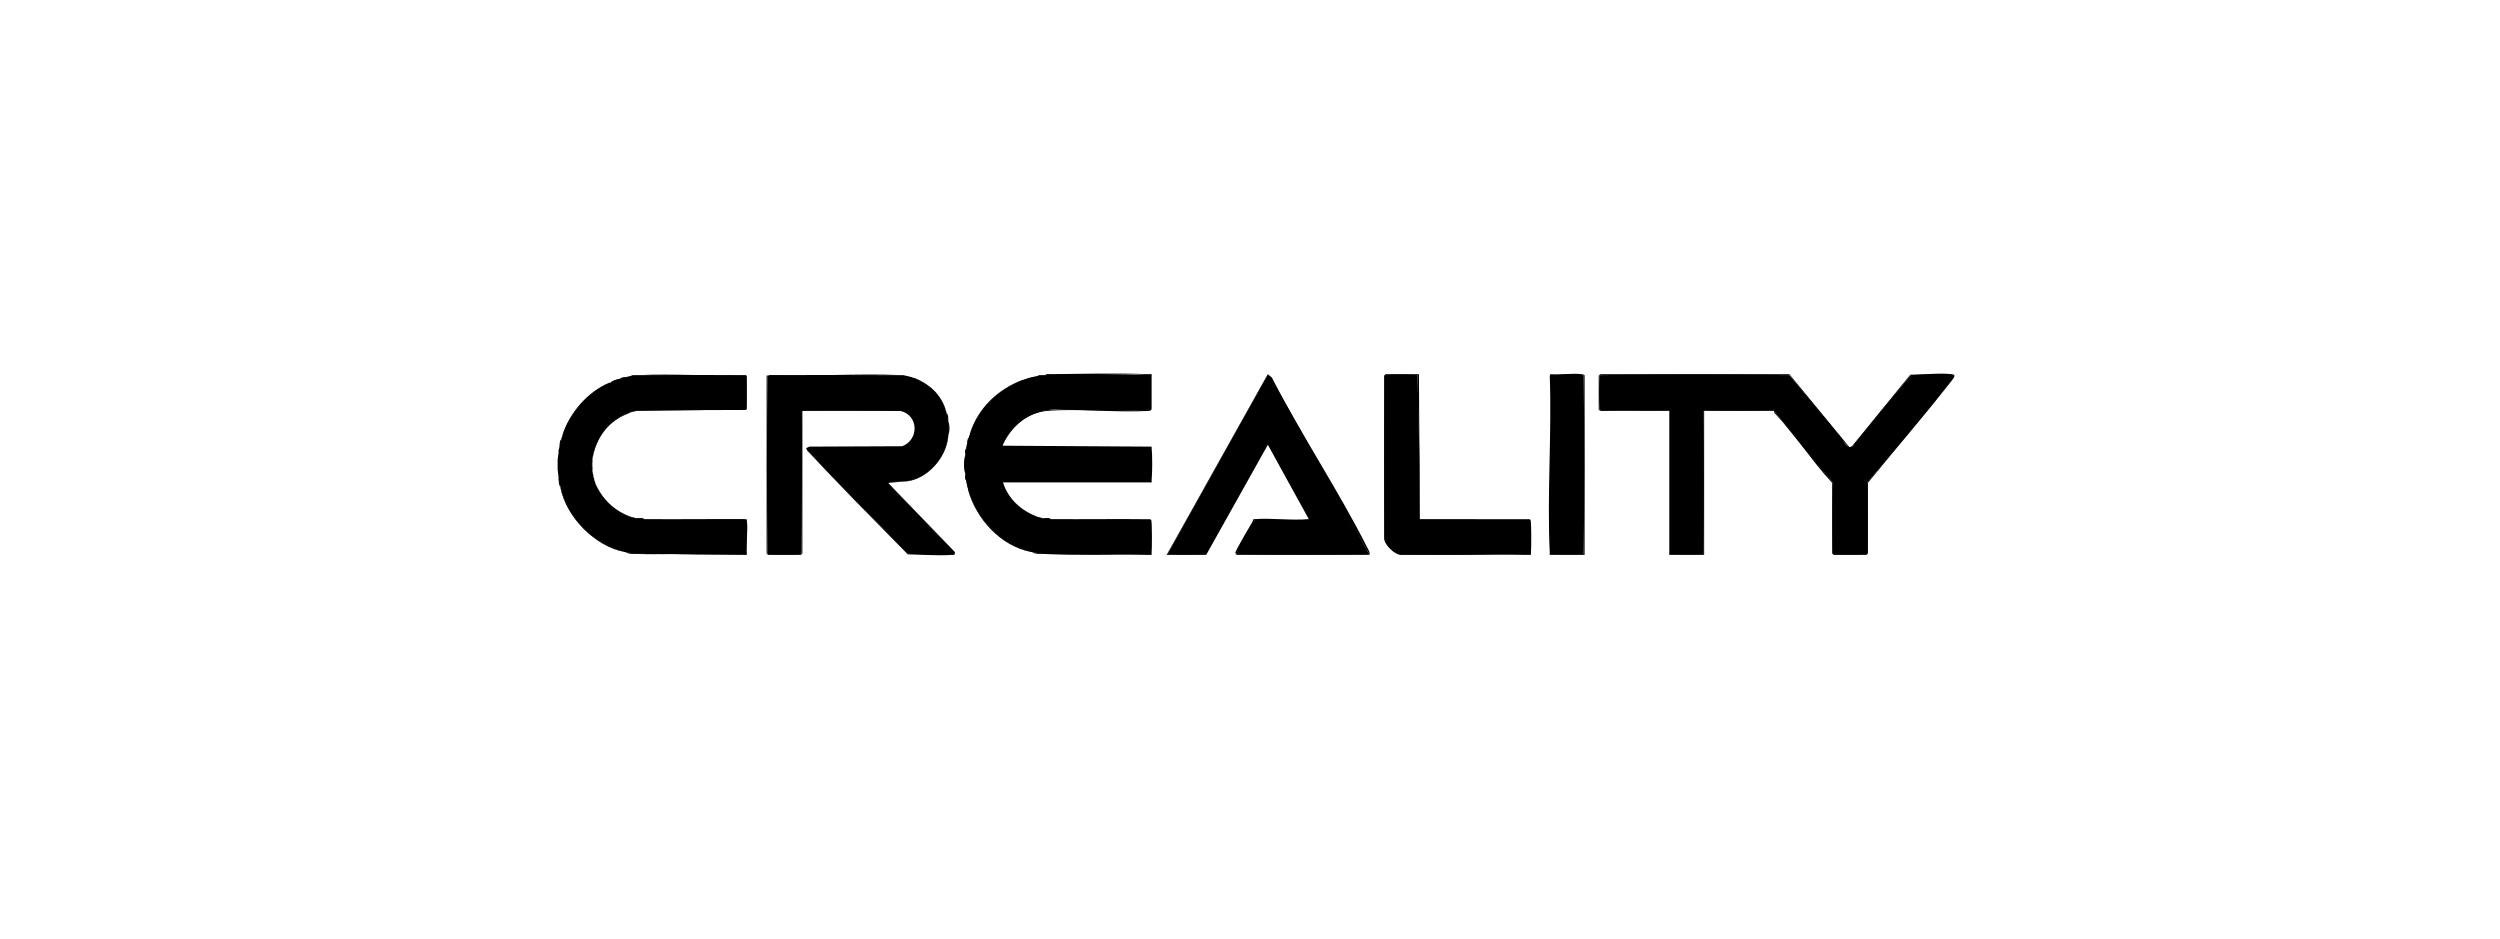<svg xmlns="http://www.w3.org/2000/svg" width="165" height="62" viewBox="0 0 165 62" fill="none"><g clip-path="url(#clip0_320_90)"><path d="M110.175 27.119C108.638 27.126 107.106 27.106 105.577 27.056C105.525 26.336 105.525 25.497 105.577 24.758C109.681 24.704 113.99 24.704 118.095 24.758L121.646 29.054C121.912 29.561 122.16 29.643 122.391 29.301C123.618 27.772 124.858 26.258 126.11 24.758C127.055 24.696 127.998 24.696 128.936 24.758C128.993 24.795 128.925 24.929 128.892 24.986C127.048 27.279 125.118 29.632 123.22 31.869C123.274 33.384 123.274 35.031 123.22 36.559C122.504 36.612 121.706 36.61 120.984 36.559C120.93 35.026 120.931 33.4 120.984 31.869C119.649 30.309 118.334 28.705 117.039 27.056C115.557 27.11 113.984 27.109 112.504 27.056C112.529 27.094 112.459 27.137 112.411 27.149C112.465 30.205 112.465 33.48 112.411 36.559C111.707 36.591 110.939 36.59 110.214 36.559C110.2 36.559 110.187 36.531 110.174 36.496V27.117L110.175 27.119Z" fill="black"></path><path d="M68.986 24.758C71.33 24.668 73.663 24.667 75.983 24.756L76.006 24.82V26.994L75.952 27.051C74.118 27.11 72.272 27.104 70.413 27.031C68.567 26.864 66.894 27.612 66.19 29.355C66.184 29.373 66.196 29.397 66.19 29.417L66.236 29.48L75.963 29.54L76.006 29.603C76.066 30.07 76.053 31.234 76.006 31.715C75.993 31.792 75.961 31.825 75.882 31.839H66.19C66.433 32.928 67.487 33.815 68.551 34.137C68.571 34.142 68.593 34.133 68.613 34.137L68.8 34.199C68.82 34.202 68.841 34.197 68.862 34.199L69.359 34.261C71.54 34.279 73.724 34.241 75.904 34.27C75.936 34.277 75.961 34.293 75.979 34.319C76.042 34.408 76.035 36.267 76.006 36.497L75.96 36.576C73.604 36.629 71.181 36.634 68.799 36.559C68.778 36.558 68.758 36.559 68.737 36.559L68.116 36.434C68.096 36.431 68.073 36.438 68.053 36.434C66.034 35.93 64.492 34.301 63.891 32.336C63.886 32.316 63.896 32.293 63.891 32.273L63.829 32.087C63.825 32.067 63.832 32.045 63.829 32.025L63.767 31.776C63.765 31.756 63.768 31.735 63.767 31.714L63.705 31.341C63.705 31.32 63.705 31.3 63.705 31.279C63.651 30.866 63.65 30.45 63.705 30.037C63.705 30.016 63.705 29.995 63.705 29.975L63.767 29.602C63.768 29.581 63.765 29.56 63.767 29.54L63.829 29.291C63.832 29.271 63.824 29.248 63.829 29.229L63.953 28.856C63.958 28.837 63.949 28.813 63.953 28.794L64.015 28.67C64.021 28.65 64.01 28.626 64.015 28.608C64.603 26.97 65.882 25.705 67.494 25.067C67.512 25.06 67.538 25.074 67.556 25.067L67.681 25.005C67.699 24.999 67.724 25.011 67.743 25.005L67.867 24.943C67.886 24.938 67.91 24.947 67.929 24.943L68.116 24.881C68.136 24.877 68.158 24.885 68.178 24.881L68.426 24.819C68.446 24.816 68.468 24.821 68.489 24.819C68.606 24.772 68.731 24.752 68.861 24.756C68.903 24.754 68.944 24.758 68.986 24.756V24.758Z" fill="black"></path><path d="M59.48 24.759C59.522 24.761 59.563 24.756 59.605 24.759L59.853 24.821C59.873 24.824 59.895 24.817 59.915 24.821L60.102 24.883C60.121 24.888 60.145 24.877 60.164 24.883L60.288 24.945C60.306 24.951 60.333 24.938 60.35 24.945C61.282 25.339 62.032 26.046 62.4 26.994C62.406 27.013 62.395 27.038 62.4 27.057L62.462 27.181C62.467 27.2 62.459 27.223 62.462 27.243L62.587 27.74C62.588 27.761 62.586 27.782 62.587 27.802C62.647 28.109 62.648 28.428 62.587 28.734C62.586 28.755 62.588 28.775 62.587 28.796C62.376 30.258 61.257 31.505 59.791 31.777C59.77 31.779 59.749 31.776 59.729 31.777L58.613 31.82C58.654 31.837 58.654 31.861 58.617 31.908L63.021 36.435C63.013 36.472 63.033 36.534 63.021 36.56C61.989 36.612 60.951 36.608 59.905 36.547L53.268 29.728L53.206 29.576L53.42 29.477L59.544 29.451C60.671 29.023 60.641 27.391 59.418 27.12C57.301 27.068 55.102 27.07 52.971 27.089C52.943 27.168 52.917 27.151 52.895 27.058C53.036 27.068 53.064 27.11 52.926 27.134C52.943 30.286 52.932 33.428 52.895 36.561C52.179 36.614 51.38 36.612 50.658 36.561C50.604 32.724 50.604 28.692 50.658 24.854C50.619 24.801 50.78 24.755 50.841 24.756C53.718 24.746 56.598 24.747 59.48 24.761V24.759Z" fill="black"></path><path d="M42.147 24.759C44.507 24.744 46.868 24.744 49.229 24.759C49.282 25.498 49.282 26.315 49.229 27.057L42.259 27.08L42.085 27.118C42.065 27.121 42.042 27.115 42.022 27.118L41.774 27.18C41.754 27.185 41.731 27.175 41.712 27.18C40.28 27.609 39.274 28.8 39.102 30.285C39.101 30.306 39.104 30.327 39.102 30.348C39.043 30.548 39.043 30.768 39.102 30.968C39.105 31.009 39.098 31.052 39.102 31.093C39.099 31.203 39.12 31.306 39.164 31.404C39.168 31.424 39.161 31.446 39.164 31.466L39.227 31.652C39.231 31.672 39.221 31.695 39.227 31.714L39.289 31.838C39.294 31.858 39.282 31.883 39.289 31.901C39.708 32.979 40.59 33.825 41.712 34.137C41.731 34.141 41.754 34.133 41.774 34.137L41.96 34.199C41.981 34.201 42.002 34.197 42.022 34.199L42.52 34.261C44.755 34.28 46.994 34.247 49.229 34.261C49.28 35.027 49.286 35.803 49.247 36.59L41.961 36.559C41.94 36.558 41.919 36.56 41.899 36.559L41.277 36.435C41.257 36.431 41.235 36.438 41.215 36.435C39.17 35.904 37.534 34.249 36.991 32.211C36.987 32.191 36.995 32.169 36.991 32.149L36.866 31.591C36.865 31.57 36.868 31.549 36.866 31.528L36.804 30.97C36.803 30.763 36.802 30.555 36.804 30.349L36.866 29.852C36.867 29.831 36.865 29.81 36.866 29.79L36.928 29.479C36.931 29.459 36.925 29.437 36.928 29.417L37.053 28.982C37.057 28.962 37.048 28.939 37.053 28.92L37.115 28.795C37.12 28.776 37.109 28.752 37.115 28.733C37.668 27.211 38.756 25.973 40.221 25.255C40.239 25.248 40.266 25.262 40.284 25.255L40.843 25.006C40.862 25.001 40.886 25.011 40.905 25.006L41.278 24.882C41.297 24.878 41.32 24.885 41.34 24.882L41.589 24.82C41.609 24.817 41.63 24.823 41.651 24.82C41.748 24.775 41.851 24.755 41.962 24.758C42.023 24.754 42.086 24.761 42.148 24.758L42.147 24.759Z" fill="black"></path><path d="M86.38 34.261L86.409 34.157L83.761 29.391C83.715 29.33 83.696 29.326 83.623 29.342L79.585 36.548L79.515 36.558C78.746 36.611 77.852 36.611 77.061 36.558L83.67 24.737L83.89 24.977C86.1 28.826 88.256 32.686 90.356 36.558C87.489 36.612 84.466 36.612 81.597 36.558C81.876 35.79 82.393 34.966 82.839 34.26C83.978 34.181 85.259 34.367 86.38 34.26L86.38 34.261Z" fill="black"></path><path d="M93.712 34.261L100.94 34.269C100.971 34.276 100.997 34.292 101.015 34.318C101.078 34.408 101.071 36.267 101.042 36.496L101.014 36.567C98.177 36.603 95.272 36.627 92.419 36.587C92.063 36.582 91.356 35.908 91.412 35.533C91.358 32.028 91.358 28.286 91.412 24.758C92.101 24.705 92.865 24.706 93.555 24.758C93.648 27.892 93.7 31.059 93.711 34.26L93.712 34.261Z" fill="black"></path><path d="M102.285 24.821C102.295 24.787 102.318 24.76 102.356 24.758C103.07 24.718 103.813 24.714 104.521 24.758C104.576 28.626 104.576 32.69 104.521 36.559C103.818 36.591 103.05 36.59 102.325 36.559C102.311 36.559 102.298 36.531 102.285 36.496C102.098 32.659 102.425 28.672 102.285 24.82V24.821Z" fill="black"></path><path d="M59.48 24.759C56.647 24.627 53.717 24.86 50.872 24.755C50.809 24.742 50.658 24.8 50.658 24.852V36.559H52.895V27.057L59.208 27.052C59.294 27.018 59.378 27.11 59.418 27.119H52.957V36.529C52.957 36.535 52.87 36.622 52.864 36.622H50.689C50.683 36.622 50.596 36.535 50.596 36.529V24.79L59.48 24.759V24.759Z" fill="black"></path><path d="M102.285 24.821L102.322 24.695C102.968 24.755 103.739 24.619 104.369 24.693C104.432 24.7 104.584 24.722 104.584 24.79V36.621H102.284C102.281 36.58 102.287 36.538 102.284 36.497L104.521 36.559V24.759L102.284 24.821H102.285Z" fill="black"></path><path d="M110.175 27.119L105.729 27.122C105.666 27.136 105.515 27.077 105.515 27.026V24.79C105.515 24.783 105.602 24.696 105.608 24.696H118.096L122.081 29.536L122.26 29.418L126.08 24.728C126.919 24.744 127.967 24.598 128.784 24.693C128.858 24.701 128.973 24.707 128.999 24.791C129.031 24.9 128.54 25.465 128.438 25.595C126.768 27.721 124.981 29.765 123.283 31.869V36.528C123.283 36.534 123.197 36.621 123.19 36.621H121.016C121.009 36.621 120.923 36.534 120.923 36.528V31.869C119.587 30.449 118.477 28.663 117.13 27.273C117.092 27.233 117.075 27.173 117.07 27.118H112.473V36.62H110.173V36.496L112.41 36.558V27.148C112.41 27.142 112.497 27.055 112.503 27.055H117.038L120.983 31.869V36.558H123.22V31.869L128.876 24.978L128.935 24.757H126.108L122.41 29.32L122.079 29.597C120.702 28.03 119.419 26.372 118.094 24.756H105.576V27.055L110.173 27.117L110.175 27.119Z" fill="black"></path><path d="M101.042 36.497C101.036 36.542 101.072 36.63 101.005 36.622L92.5 36.621C92.055 36.65 91.351 35.926 91.351 35.534V24.79C91.351 24.783 91.437 24.696 91.444 24.696H93.649L93.711 34.261L93.556 24.759H91.413V35.534C91.413 35.891 92.089 36.598 92.5 36.559C95.23 36.495 97.974 36.643 100.703 36.562C100.822 36.558 100.938 36.567 101.042 36.497Z" fill="black"></path><path d="M66.19 29.417L75.969 29.477C76.036 29.47 76 29.558 76.005 29.603L66.159 29.542C66.05 29.477 66.188 29.423 66.19 29.417V29.417Z" fill="black"></path><path d="M49.229 34.261C49.29 34.258 49.287 34.301 49.293 34.351C49.381 35.042 49.224 35.91 49.292 36.621L41.961 36.559C44.378 36.638 46.812 36.5 49.23 36.559V34.261H49.229Z" fill="black"></path><path d="M86.38 34.261L83.678 29.355L79.609 36.621H76.999L83.678 24.694L83.947 24.924C85.882 28.71 88.337 32.36 90.243 36.145C90.277 36.212 90.529 36.621 90.326 36.621H81.628C81.594 36.621 81.535 36.526 81.534 36.469C81.532 36.352 82.516 34.687 82.666 34.426C82.714 34.342 82.685 34.227 82.84 34.261L81.598 36.559H90.358L83.678 24.755L77.062 36.559H79.516L83.589 29.295C83.697 29.277 83.781 29.291 83.826 29.394L86.503 34.172C86.53 34.303 86.467 34.254 86.381 34.262L86.38 34.261Z" fill="black"></path><path d="M76.005 36.497C75.999 36.542 76.036 36.629 75.968 36.622L68.799 36.559C70.996 36.631 73.471 36.639 75.667 36.561C75.786 36.558 75.902 36.567 76.006 36.497H76.005Z" fill="black"></path><path d="M42.085 27.119C42.112 27.116 42.214 27.015 42.294 27.052L49.229 27.057V24.759C46.891 24.841 44.476 24.648 42.146 24.759L49.291 24.79V27.026L42.084 27.119H42.085Z" fill="black"></path><path d="M68.986 24.758C69.05 24.655 69.221 24.696 69.326 24.695C71.437 24.673 73.691 24.613 75.79 24.696C75.911 24.701 76.04 24.631 76.005 24.82C75.922 24.76 75.827 24.764 75.73 24.756C73.58 24.569 71.163 24.901 68.986 24.758Z" fill="black"></path><path d="M66.19 29.355C66.617 28.121 67.83 27.158 69.138 27.055C71.216 26.89 73.549 27.134 75.667 27.059C75.785 27.055 75.902 27.065 76.005 26.994C75.979 27.1 75.894 27.123 75.791 27.122C73.632 27.245 71.274 26.948 69.138 27.117C67.803 27.222 66.73 28.181 66.19 29.355Z" fill="black"></path><path d="M63.021 36.559C62.976 36.658 62.888 36.617 62.806 36.623C61.883 36.69 60.848 36.595 59.916 36.589C57.682 34.32 55.434 32.057 53.268 29.727C55.518 31.954 57.688 34.272 59.916 36.527L63.022 36.559H63.021Z" fill="black"></path><path d="M59.729 31.777L58.611 31.869L63.021 36.434L58.549 31.869C58.523 31.728 58.61 31.783 58.703 31.776C59.04 31.752 59.391 31.799 59.729 31.776V31.777Z" fill="black"></path><path d="M40.221 25.256C39.22 25.838 38.286 26.59 37.686 27.596C37.467 27.963 37.328 28.366 37.115 28.734C37.568 27.262 38.788 25.845 40.222 25.256H40.221Z" fill="black"></path><path d="M63.705 31.28C63.6 30.919 63.6 30.394 63.705 30.038C63.701 30.451 63.701 30.867 63.705 31.28Z" fill="black"></path><path d="M62.587 28.733C62.603 28.442 62.598 28.095 62.587 27.802C62.69 28.031 62.691 28.49 62.587 28.733Z" fill="black"></path><path d="M41.712 34.137C40.58 33.89 39.657 32.991 39.29 31.901C39.772 32.983 40.587 33.753 41.712 34.137Z" fill="black"></path><path d="M39.103 30.969C38.997 30.832 39 30.474 39.103 30.348C39.094 30.542 39.09 30.777 39.103 30.969Z" fill="black"></path><path d="M59.791 31.777C61.27 31.399 62.303 30.298 62.587 28.796C62.48 30.186 61.206 31.647 59.791 31.777Z" fill="black"></path><path d="M41.215 36.435C39.265 36.053 37.386 34.15 36.991 32.211C37.624 34.282 39.135 35.813 41.215 36.435Z" fill="black"></path><path d="M42.52 34.261C42.364 34.26 42.125 34.309 42.023 34.199C42.18 34.216 42.412 34.139 42.52 34.261Z" fill="black"></path><path d="M69.358 34.261C69.202 34.26 68.963 34.309 68.861 34.199C69.018 34.216 69.25 34.139 69.358 34.261Z" fill="black"></path><path d="M41.712 27.181C41.47 27.31 41.208 27.387 40.966 27.521C39.908 28.106 39.312 29.111 39.104 30.286C39.218 28.781 40.267 27.564 41.713 27.181H41.712Z" fill="black"></path><path d="M67.494 25.069C65.866 25.75 64.684 26.983 64.015 28.61C64.563 26.904 65.856 25.702 67.494 25.069Z" fill="black"></path><path d="M63.705 29.975C63.707 29.858 63.663 29.671 63.767 29.602C63.761 29.72 63.812 29.906 63.705 29.975Z" fill="black"></path><path d="M68.861 24.759C68.799 24.762 68.607 24.807 68.489 24.821C68.558 24.711 68.744 24.767 68.861 24.759Z" fill="black"></path><path d="M68.737 36.559C68.532 36.55 68.289 36.571 68.115 36.435C68.31 36.468 68.566 36.453 68.737 36.559Z" fill="black"></path><path d="M41.899 36.559C41.694 36.55 41.451 36.571 41.278 36.435C41.472 36.468 41.728 36.453 41.899 36.559Z" fill="black"></path><path d="M63.767 31.715C63.662 31.647 63.706 31.46 63.705 31.342C63.813 31.411 63.759 31.597 63.767 31.715Z" fill="black"></path><path d="M36.867 29.789C36.877 29.64 36.918 29.551 36.929 29.478C36.925 29.578 36.967 29.736 36.867 29.789Z" fill="black"></path><path d="M41.96 24.758C41.92 24.761 41.758 24.808 41.65 24.82C41.703 24.72 41.861 24.762 41.96 24.758Z" fill="black"></path><path d="M62.587 27.739C62.485 27.609 62.495 27.401 62.462 27.242C62.6 27.373 62.577 27.569 62.587 27.739Z" fill="black"></path><path d="M36.991 32.149C36.867 31.998 36.879 31.776 36.867 31.591C36.981 31.741 36.96 31.975 36.991 32.149Z" fill="black"></path><path d="M39.165 31.404C39.064 31.351 39.107 31.193 39.103 31.093C39.106 31.128 39.15 31.306 39.165 31.404Z" fill="black"></path><path d="M68.053 36.434C66.042 36.042 64.425 34.255 63.891 32.336C64.561 34.346 66.013 35.819 68.053 36.434Z" fill="black"></path><path d="M42.023 27.119C41.997 27.122 41.837 27.166 41.774 27.181L42.023 27.119Z" fill="black"></path><path d="M59.853 24.821L59.604 24.759C59.741 24.767 59.807 24.814 59.853 24.821Z" fill="black"></path><path d="M62.4 26.994C61.951 26.044 61.3 25.394 60.35 24.945C61.307 25.325 62.071 25.995 62.4 26.994Z" fill="black"></path><path d="M41.588 24.821L41.34 24.883C41.393 24.874 41.473 24.837 41.588 24.821Z" fill="black"></path><path d="M68.426 24.821L68.178 24.883C68.237 24.872 68.305 24.837 68.426 24.821Z" fill="black"></path><path d="M36.928 29.417C36.955 29.275 36.917 29.095 37.053 28.982C37.022 29.123 37.037 29.302 36.928 29.417Z" fill="black"></path><path d="M68.551 34.137C67.546 33.918 66.476 32.951 66.154 31.968C66.134 31.908 66.088 31.849 66.19 31.839C66.563 32.967 67.447 33.75 68.551 34.137Z" fill="black"></path><path d="M63.767 29.541C63.779 29.412 63.821 29.34 63.829 29.293L63.767 29.541Z" fill="black"></path><path d="M63.829 32.025C63.82 31.972 63.779 31.907 63.767 31.776L63.829 32.025Z" fill="black"></path><path d="M39.227 31.653L39.165 31.466C39.167 31.476 39.209 31.577 39.227 31.653Z" fill="black"></path><path d="M76.005 31.715C76.001 31.756 76.011 31.798 76.005 31.839H75.881L76.005 31.715Z" fill="black"></path><path d="M63.891 32.273C63.882 32.238 63.848 32.189 63.829 32.087L63.891 32.273Z" fill="black"></path><path d="M40.843 25.007C40.699 25.15 40.465 25.185 40.283 25.256C40.425 25.104 40.648 25.059 40.843 25.007Z" fill="black"></path><path d="M41.277 24.883C41.179 25.001 41.033 24.978 40.904 25.007C41.002 24.888 41.153 24.912 41.277 24.883Z" fill="black"></path><path d="M68.116 24.883L67.929 24.945C67.96 24.938 68.017 24.902 68.116 24.883Z" fill="black"></path><path d="M60.102 24.883L59.915 24.821C60.021 24.841 60.058 24.87 60.102 24.883Z" fill="black"></path><path d="M63.829 29.23C63.857 29.102 63.835 28.956 63.953 28.858C63.925 28.984 63.947 29.132 63.829 29.23Z" fill="black"></path><path d="M41.96 34.199L41.774 34.136C41.872 34.154 41.951 34.197 41.96 34.199Z" fill="black"></path><path d="M68.799 34.199L68.613 34.136C68.71 34.154 68.79 34.197 68.799 34.199Z" fill="black"></path><path d="M62.462 27.181L62.4 27.057C62.402 27.063 62.441 27.093 62.462 27.181Z" fill="black"></path><path d="M63.953 28.795C63.974 28.705 64.013 28.678 64.015 28.671L63.953 28.795Z" fill="black"></path><path d="M37.053 28.92C37.074 28.828 37.113 28.802 37.115 28.795L37.053 28.92Z" fill="black"></path><path d="M39.289 31.839L39.227 31.715C39.229 31.721 39.266 31.762 39.289 31.839Z" fill="black"></path><path d="M67.681 25.007L67.556 25.069C67.571 25.064 67.608 25.031 67.681 25.007Z" fill="black"></path><path d="M67.867 24.945L67.743 25.007C67.749 25.005 67.78 24.967 67.867 24.945Z" fill="black"></path><path d="M60.288 24.945L60.164 24.883C60.241 24.907 60.274 24.94 60.288 24.945Z" fill="black"></path></g><defs><clipPath id="clip0_320_90"><rect width="165" height="62" fill="white"></rect></clipPath></defs></svg>
